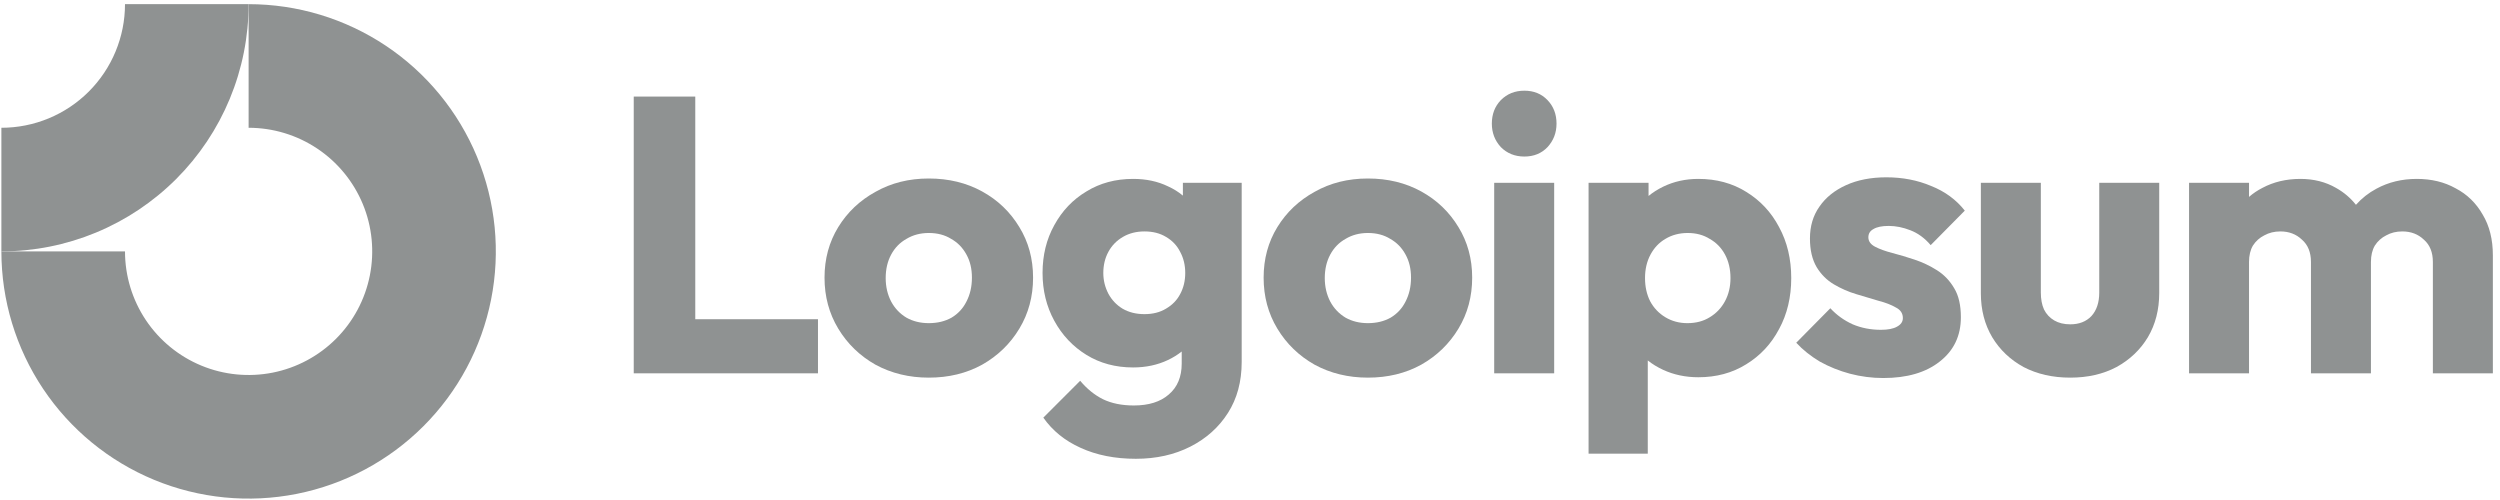 <svg width="200" height="40" viewBox="0 0 200 40" fill="none" xmlns="http://www.w3.org/2000/svg">
<g clip-path="url(#clip0_93_840)">
<path fill-rule="evenodd" clip-rule="evenodd" d="M25.383 11.889C23.756 10.802 21.844 10.222 19.889 10.222V0.333C23.8 0.333 27.624 1.493 30.877 3.666C34.129 5.839 36.664 8.928 38.161 12.542C39.658 16.156 40.05 20.133 39.286 23.969C38.523 27.806 36.64 31.33 33.874 34.096C31.108 36.862 27.584 38.745 23.747 39.508C19.911 40.272 15.934 39.88 12.32 38.383C8.706 36.886 5.617 34.351 3.444 31.099C1.271 27.846 0.111 24.022 0.111 20.111H10C10 22.067 10.58 23.979 11.666 25.605C12.753 27.231 14.297 28.498 16.104 29.247C17.911 29.995 19.9 30.191 21.818 29.81C23.736 29.428 25.498 28.486 26.881 27.103C28.264 25.72 29.206 23.958 29.587 22.04C29.969 20.122 29.773 18.133 29.025 16.326C28.276 14.52 27.009 12.975 25.383 11.889Z" fill="#8F9292"/>
<path fill-rule="evenodd" clip-rule="evenodd" d="M10 0.333C10 1.632 9.744 2.918 9.247 4.117C8.75 5.317 8.022 6.407 7.103 7.326C6.185 8.244 5.095 8.972 3.895 9.469C2.695 9.966 1.409 10.222 0.111 10.222L0.111 20.111C2.708 20.111 5.28 19.599 7.679 18.605C10.079 17.611 12.259 16.154 14.096 14.318C15.932 12.482 17.389 10.301 18.383 7.902C19.377 5.502 19.889 2.93 19.889 0.333L10 0.333Z" fill="#8F9292"/>
<path d="M124.334 14.625H119.536V29.866H124.334V14.625Z" fill="#8F9292"/>
<path d="M120.069 11.771C120.57 12.273 121.197 12.523 121.95 12.523C122.702 12.523 123.32 12.273 123.8 11.771C124.282 11.248 124.522 10.621 124.522 9.889C124.522 9.137 124.282 8.509 123.8 8.008C123.32 7.506 122.702 7.255 121.95 7.255C121.197 7.255 120.57 7.506 120.069 8.008C119.587 8.509 119.347 9.137 119.347 9.889C119.347 10.621 119.587 11.248 120.069 11.771Z" fill="#8F9292"/>
<path d="M50.699 29.866V7.726H55.622V25.538H65.438V29.866H50.699Z" fill="#8F9292"/>
<path fill-rule="evenodd" clip-rule="evenodd" d="M74.304 30.211C72.736 30.211 71.315 29.866 70.039 29.176C68.785 28.466 67.792 27.504 67.06 26.291C66.328 25.079 65.962 23.72 65.962 22.214C65.962 20.709 66.328 19.361 67.06 18.169C67.792 16.977 68.785 16.036 70.039 15.347C71.294 14.636 72.715 14.28 74.304 14.28C75.893 14.28 77.315 14.625 78.569 15.315C79.824 16.005 80.817 16.956 81.548 18.169C82.28 19.361 82.646 20.709 82.646 22.214C82.646 23.72 82.28 25.079 81.548 26.291C80.817 27.504 79.824 28.466 78.569 29.176C77.315 29.866 75.893 30.211 74.304 30.211ZM74.304 25.852C74.994 25.852 75.6 25.706 76.123 25.413C76.646 25.1 77.043 24.671 77.315 24.127C77.608 23.563 77.754 22.925 77.754 22.214C77.754 21.504 77.608 20.887 77.315 20.364C77.022 19.821 76.614 19.402 76.092 19.11C75.59 18.796 74.994 18.639 74.304 18.639C73.635 18.639 73.039 18.796 72.517 19.11C71.994 19.402 71.586 19.821 71.294 20.364C71.001 20.908 70.855 21.535 70.855 22.246C70.855 22.936 71.001 23.563 71.294 24.127C71.586 24.671 71.994 25.1 72.517 25.413C73.039 25.706 73.635 25.852 74.304 25.852Z" fill="#8F9292"/>
<path fill-rule="evenodd" clip-rule="evenodd" d="M86.446 35.825C87.721 36.41 89.195 36.703 90.868 36.703C92.498 36.703 93.951 36.379 95.227 35.731C96.502 35.082 97.505 34.184 98.237 33.034C98.969 31.884 99.335 30.525 99.335 28.957V14.625H94.631V15.649C94.281 15.355 93.883 15.107 93.439 14.907C92.624 14.51 91.693 14.312 90.648 14.312C89.247 14.312 88.003 14.646 86.916 15.315C85.829 15.963 84.972 16.862 84.344 18.012C83.717 19.141 83.404 20.416 83.404 21.838C83.404 23.239 83.717 24.514 84.344 25.664C84.972 26.814 85.829 27.723 86.916 28.392C88.003 29.061 89.247 29.396 90.648 29.396C91.672 29.396 92.603 29.197 93.439 28.8C93.844 28.608 94.21 28.381 94.537 28.12V29.082C94.537 30.148 94.192 30.974 93.502 31.56C92.833 32.145 91.902 32.438 90.711 32.438C89.749 32.438 88.923 32.27 88.233 31.936C87.564 31.602 86.958 31.11 86.414 30.462L83.466 33.41C84.198 34.455 85.191 35.26 86.446 35.825ZM93.282 24.692C92.801 24.985 92.227 25.131 91.557 25.131C90.888 25.131 90.303 24.985 89.801 24.692C89.32 24.399 88.944 24.002 88.672 23.5C88.4 22.977 88.265 22.423 88.265 21.838C88.265 21.211 88.4 20.646 88.672 20.145C88.944 19.643 89.331 19.246 89.833 18.953C90.334 18.66 90.909 18.514 91.557 18.514C92.227 18.514 92.801 18.66 93.282 18.953C93.784 19.246 94.16 19.643 94.411 20.145C94.683 20.646 94.819 21.211 94.819 21.838C94.819 22.465 94.683 23.03 94.411 23.531C94.16 24.012 93.784 24.399 93.282 24.692Z" fill="#8F9292"/>
<path fill-rule="evenodd" clip-rule="evenodd" d="M109.433 30.211C107.864 30.211 106.442 29.866 105.168 29.176C103.913 28.466 102.92 27.504 102.188 26.291C101.456 25.079 101.09 23.72 101.09 22.214C101.09 20.709 101.456 19.361 102.188 18.169C102.92 16.977 103.913 16.036 105.168 15.347C106.421 14.636 107.843 14.28 109.433 14.28C111.021 14.28 112.443 14.625 113.697 15.315C114.952 16.005 115.944 16.956 116.676 18.169C117.408 19.361 117.774 20.709 117.774 22.214C117.774 23.72 117.408 25.079 116.676 26.291C115.944 27.504 114.952 28.466 113.697 29.176C112.443 29.866 111.021 30.211 109.433 30.211ZM109.433 25.852C110.122 25.852 110.728 25.706 111.251 25.413C111.773 25.1 112.171 24.671 112.443 24.127C112.735 23.563 112.882 22.925 112.882 22.214C112.882 21.504 112.735 20.887 112.443 20.364C112.15 19.821 111.743 19.402 111.22 19.11C110.718 18.796 110.122 18.639 109.433 18.639C108.763 18.639 108.167 18.796 107.645 19.11C107.122 19.402 106.714 19.821 106.421 20.364C106.129 20.908 105.982 21.535 105.982 22.246C105.982 22.936 106.129 23.563 106.421 24.127C106.714 24.671 107.122 25.1 107.645 25.413C108.167 25.706 108.763 25.852 109.433 25.852Z" fill="#8F9292"/>
<path fill-rule="evenodd" clip-rule="evenodd" d="M135.867 30.18C134.843 30.18 133.902 29.981 133.044 29.584C132.593 29.375 132.186 29.125 131.822 28.835V36.295H127.086V14.625H131.884V15.677C132.232 15.392 132.619 15.146 133.044 14.939C133.902 14.521 134.843 14.312 135.867 14.312C137.309 14.312 138.585 14.656 139.693 15.347C140.822 16.036 141.7 16.977 142.327 18.169C142.976 19.361 143.299 20.72 143.299 22.246C143.299 23.772 142.976 25.131 142.327 26.323C141.7 27.514 140.822 28.455 139.693 29.145C138.585 29.835 137.309 30.18 135.867 30.18ZM134.989 25.852C135.679 25.852 136.275 25.695 136.776 25.382C137.299 25.068 137.707 24.64 138 24.096C138.292 23.552 138.439 22.936 138.439 22.246C138.439 21.535 138.292 20.908 138 20.364C137.707 19.82 137.299 19.402 136.776 19.11C136.275 18.796 135.69 18.639 135.02 18.639C134.352 18.639 133.755 18.796 133.233 19.11C132.731 19.402 132.334 19.82 132.042 20.364C131.749 20.908 131.602 21.535 131.602 22.246C131.602 22.936 131.738 23.552 132.01 24.096C132.303 24.64 132.71 25.068 133.233 25.382C133.755 25.695 134.341 25.852 134.989 25.852Z" fill="#8F9292"/>
<path d="M147.995 29.897C148.874 30.127 149.762 30.242 150.661 30.242C152.563 30.242 154.068 29.803 155.177 28.925C156.305 28.047 156.87 26.866 156.87 25.381C156.87 24.419 156.693 23.646 156.337 23.061C155.982 22.454 155.522 21.973 154.957 21.618C154.393 21.262 153.796 20.98 153.169 20.771C152.542 20.562 151.946 20.384 151.382 20.238C150.818 20.092 150.358 19.924 150.002 19.736C149.647 19.548 149.469 19.297 149.469 18.984C149.469 18.691 149.605 18.471 149.876 18.325C150.148 18.158 150.556 18.074 151.1 18.074C151.664 18.074 152.239 18.189 152.824 18.419C153.43 18.649 153.974 19.046 154.455 19.611L157.183 16.851C156.494 15.973 155.595 15.315 154.487 14.876C153.4 14.416 152.208 14.185 150.912 14.185C149.679 14.185 148.602 14.395 147.682 14.813C146.761 15.231 146.05 15.806 145.549 16.538C145.048 17.248 144.796 18.095 144.796 19.078C144.796 19.998 144.974 20.761 145.329 21.367C145.684 21.952 146.145 22.412 146.709 22.747C147.274 23.081 147.87 23.343 148.497 23.531C149.124 23.719 149.72 23.897 150.285 24.064C150.848 24.21 151.309 24.388 151.664 24.597C152.041 24.785 152.229 25.068 152.229 25.444C152.229 25.737 152.072 25.966 151.758 26.134C151.465 26.301 151.037 26.385 150.473 26.385C149.657 26.385 148.904 26.238 148.215 25.946C147.525 25.632 146.928 25.203 146.427 24.66L143.699 27.419C144.222 27.984 144.849 28.486 145.581 28.925C146.333 29.343 147.138 29.667 147.995 29.897Z" fill="#8F9292"/>
<path d="M165.619 30.211C164.218 30.211 162.974 29.929 161.888 29.364C160.821 28.779 159.985 27.984 159.379 26.981C158.772 25.956 158.469 24.786 158.469 23.468V14.625H163.267V23.406C163.267 23.928 163.35 24.378 163.518 24.754C163.706 25.131 163.978 25.423 164.333 25.632C164.689 25.841 165.117 25.946 165.619 25.946C166.33 25.946 166.894 25.727 167.313 25.287C167.731 24.828 167.94 24.2 167.94 23.406V14.625H172.738V23.437C172.738 24.775 172.435 25.956 171.828 26.981C171.222 27.984 170.386 28.779 169.319 29.364C168.253 29.929 167.02 30.211 165.619 30.211Z" fill="#8F9292"/>
<path d="M179.922 14.625H175.124V29.866H179.922V20.96C179.922 20.437 180.027 19.998 180.235 19.643C180.466 19.287 180.769 19.016 181.145 18.828C181.522 18.618 181.95 18.514 182.431 18.514C183.121 18.514 183.695 18.733 184.155 19.172C184.637 19.59 184.877 20.186 184.877 20.96V29.866H189.675V20.96C189.675 20.437 189.78 19.998 189.989 19.643C190.219 19.287 190.522 19.016 190.899 18.828C191.274 18.618 191.703 18.514 192.184 18.514C192.874 18.514 193.449 18.733 193.909 19.172C194.389 19.59 194.63 20.186 194.63 20.96V29.866H199.429V20.427C199.429 19.151 199.157 18.064 198.613 17.165C198.09 16.245 197.369 15.545 196.449 15.064C195.55 14.562 194.515 14.312 193.344 14.312C192.152 14.312 191.076 14.573 190.114 15.096C189.489 15.429 188.944 15.858 188.476 16.385C188.04 15.834 187.51 15.383 186.884 15.033C186.048 14.552 185.097 14.312 184.031 14.312C182.901 14.312 181.888 14.552 180.989 15.033C180.597 15.233 180.242 15.473 179.922 15.752V14.625Z" fill="#8F9292"/>
</g>
<defs>
<clipPath id="clip0_93_840">
<rect width="199.756" height="39.556" fill="white" transform="translate(0.111 0.333)"/>
</clipPath>
</defs>
</svg>
